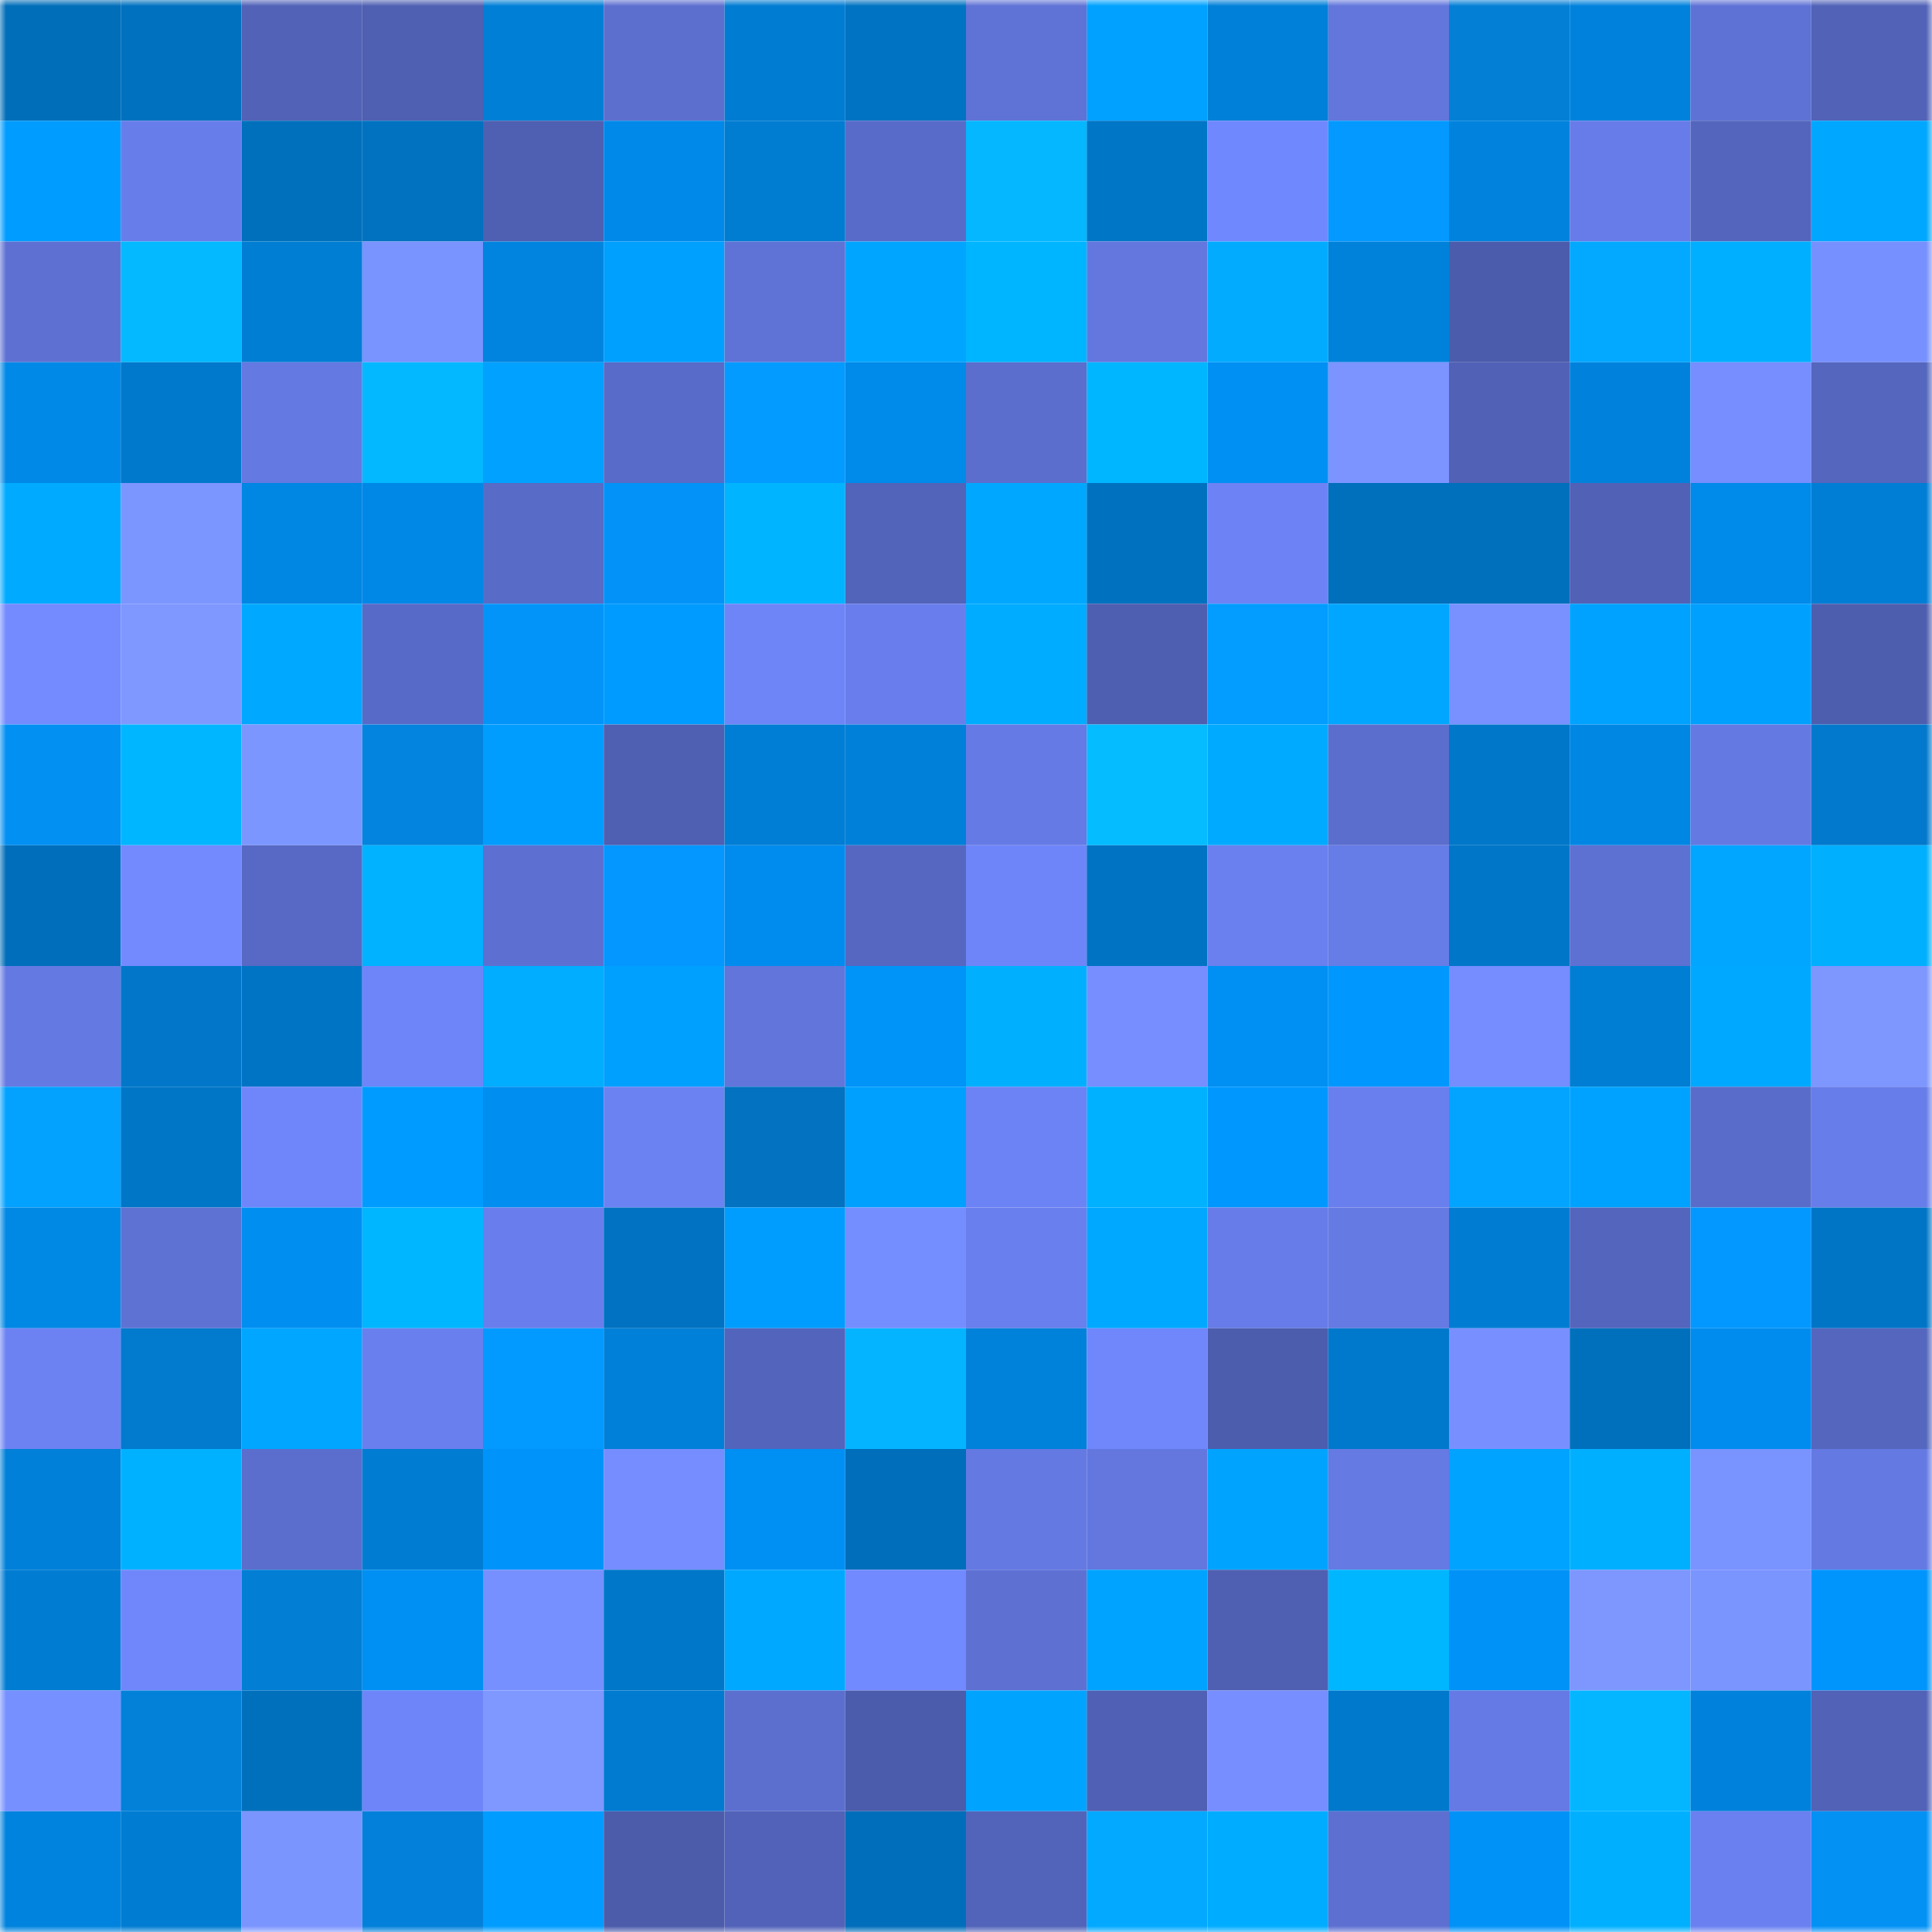 <svg viewBox="0 0 160 160" fill="none" role="img" xmlns="http://www.w3.org/2000/svg" width="240" height="240" name="ens%2Ckiss%24.eth"><mask id="1485893489" mask-type="alpha" maskUnits="userSpaceOnUse" x="0" y="0" width="160" height="160"><rect width="160" height="160" fill="#FFFFFF"></rect></mask><g mask="url(#1485893489)"><rect x="0" y="0" width="10" height="10" fill="#006eb9"></rect><rect x="10" y="0" width="10" height="10" fill="#0071bf"></rect><rect x="20" y="0" width="10" height="10" fill="#5162b7"></rect><rect x="30" y="0" width="10" height="10" fill="#4f5fb1"></rect><rect x="40" y="0" width="10" height="10" fill="#007fd6"></rect><rect x="50" y="0" width="10" height="10" fill="#5c6fcf"></rect><rect x="60" y="0" width="10" height="10" fill="#007cd2"></rect><rect x="70" y="0" width="10" height="10" fill="#0073c2"></rect><rect x="80" y="0" width="10" height="10" fill="#5f72d5"></rect><rect x="90" y="0" width="10" height="10" fill="#00a1ff"></rect><rect x="100" y="0" width="10" height="10" fill="#0080d8"></rect><rect x="110" y="0" width="10" height="10" fill="#6276dc"></rect><rect x="120" y="0" width="10" height="10" fill="#037fd6"></rect><rect x="130" y="0" width="10" height="10" fill="#0082dc"></rect><rect x="140" y="0" width="10" height="10" fill="#5e72d5"></rect><rect x="150" y="0" width="10" height="10" fill="#5162b7"></rect><rect x="0" y="10" width="10" height="10" fill="#009cff"></rect><rect x="10" y="10" width="10" height="10" fill="#677dea"></rect><rect x="20" y="10" width="10" height="10" fill="#006fbc"></rect><rect x="30" y="10" width="10" height="10" fill="#0072c0"></rect><rect x="40" y="10" width="10" height="10" fill="#4f5fb2"></rect><rect x="50" y="10" width="10" height="10" fill="#0089e8"></rect><rect x="60" y="10" width="10" height="10" fill="#007cd1"></rect><rect x="70" y="10" width="10" height="10" fill="#596bc9"></rect><rect x="80" y="10" width="10" height="10" fill="#04b7ff"></rect><rect x="90" y="10" width="10" height="10" fill="#0076c7"></rect><rect x="100" y="10" width="10" height="10" fill="#7088fe"></rect><rect x="110" y="10" width="10" height="10" fill="#0399ff"></rect><rect x="120" y="10" width="10" height="10" fill="#0082dd"></rect><rect x="130" y="10" width="10" height="10" fill="#677ce8"></rect><rect x="140" y="10" width="10" height="10" fill="#5465bd"></rect><rect x="150" y="10" width="10" height="10" fill="#00a7ff"></rect><rect x="0" y="20" width="10" height="10" fill="#5e71d3"></rect><rect x="10" y="20" width="10" height="10" fill="#04b9ff"></rect><rect x="20" y="20" width="10" height="10" fill="#007ed4"></rect><rect x="30" y="20" width="10" height="10" fill="#7993ff"></rect><rect x="40" y="20" width="10" height="10" fill="#0084df"></rect><rect x="50" y="20" width="10" height="10" fill="#00a0ff"></rect><rect x="60" y="20" width="10" height="10" fill="#5f73d7"></rect><rect x="70" y="20" width="10" height="10" fill="#00a5ff"></rect><rect x="80" y="20" width="10" height="10" fill="#00b5ff"></rect><rect x="90" y="20" width="10" height="10" fill="#6377df"></rect><rect x="100" y="20" width="10" height="10" fill="#03abff"></rect><rect x="110" y="20" width="10" height="10" fill="#0082db"></rect><rect x="120" y="20" width="10" height="10" fill="#4c5cac"></rect><rect x="130" y="20" width="10" height="10" fill="#03a8ff"></rect><rect x="140" y="20" width="10" height="10" fill="#00afff"></rect><rect x="150" y="20" width="10" height="10" fill="#7790ff"></rect><rect x="0" y="30" width="10" height="10" fill="#0089e7"></rect><rect x="10" y="30" width="10" height="10" fill="#0078cb"></rect><rect x="20" y="30" width="10" height="10" fill="#6479e2"></rect><rect x="30" y="30" width="10" height="10" fill="#04b8ff"></rect><rect x="40" y="30" width="10" height="10" fill="#00a1ff"></rect><rect x="50" y="30" width="10" height="10" fill="#586bc8"></rect><rect x="60" y="30" width="10" height="10" fill="#039bff"></rect><rect x="70" y="30" width="10" height="10" fill="#008ae9"></rect><rect x="80" y="30" width="10" height="10" fill="#5b6ecd"></rect><rect x="90" y="30" width="10" height="10" fill="#00b6ff"></rect><rect x="100" y="30" width="10" height="10" fill="#0090f3"></rect><rect x="110" y="30" width="10" height="10" fill="#7b94ff"></rect><rect x="120" y="30" width="10" height="10" fill="#5161b6"></rect><rect x="130" y="30" width="10" height="10" fill="#0082dc"></rect><rect x="140" y="30" width="10" height="10" fill="#768eff"></rect><rect x="150" y="30" width="10" height="10" fill="#5466be"></rect><rect x="0" y="40" width="10" height="10" fill="#00aaff"></rect><rect x="10" y="40" width="10" height="10" fill="#7c96ff"></rect><rect x="20" y="40" width="10" height="10" fill="#0086e3"></rect><rect x="30" y="40" width="10" height="10" fill="#0088e7"></rect><rect x="40" y="40" width="10" height="10" fill="#586bc7"></rect><rect x="50" y="40" width="10" height="10" fill="#0392f7"></rect><rect x="60" y="40" width="10" height="10" fill="#00b4ff"></rect><rect x="70" y="40" width="10" height="10" fill="#5264ba"></rect><rect x="80" y="40" width="10" height="10" fill="#00a7ff"></rect><rect x="90" y="40" width="10" height="10" fill="#0071bf"></rect><rect x="100" y="40" width="10" height="10" fill="#6d83f5"></rect><rect x="110" y="40" width="10" height="10" fill="#006fbc"></rect><rect x="120" y="40" width="10" height="10" fill="#006fbc"></rect><rect x="130" y="40" width="10" height="10" fill="#5161b6"></rect><rect x="140" y="40" width="10" height="10" fill="#008ae9"></rect><rect x="150" y="40" width="10" height="10" fill="#007ed5"></rect><rect x="0" y="50" width="10" height="10" fill="#738bff"></rect><rect x="10" y="50" width="10" height="10" fill="#7e98ff"></rect><rect x="20" y="50" width="10" height="10" fill="#00a9ff"></rect><rect x="30" y="50" width="10" height="10" fill="#586ac7"></rect><rect x="40" y="50" width="10" height="10" fill="#0394fa"></rect><rect x="50" y="50" width="10" height="10" fill="#009bff"></rect><rect x="60" y="50" width="10" height="10" fill="#6e85f8"></rect><rect x="70" y="50" width="10" height="10" fill="#697eec"></rect><rect x="80" y="50" width="10" height="10" fill="#00acff"></rect><rect x="90" y="50" width="10" height="10" fill="#4e5eb0"></rect><rect x="100" y="50" width="10" height="10" fill="#039cff"></rect><rect x="110" y="50" width="10" height="10" fill="#00a6ff"></rect><rect x="120" y="50" width="10" height="10" fill="#7891ff"></rect><rect x="130" y="50" width="10" height="10" fill="#00a2ff"></rect><rect x="140" y="50" width="10" height="10" fill="#00a0ff"></rect><rect x="150" y="50" width="10" height="10" fill="#4e5eaf"></rect><rect x="0" y="60" width="10" height="10" fill="#0390f3"></rect><rect x="10" y="60" width="10" height="10" fill="#00b6ff"></rect><rect x="20" y="60" width="10" height="10" fill="#7c96ff"></rect><rect x="30" y="60" width="10" height="10" fill="#0384de"></rect><rect x="40" y="60" width="10" height="10" fill="#009dff"></rect><rect x="50" y="60" width="10" height="10" fill="#4f5fb2"></rect><rect x="60" y="60" width="10" height="10" fill="#007dd4"></rect><rect x="70" y="60" width="10" height="10" fill="#0080d9"></rect><rect x="80" y="60" width="10" height="10" fill="#657ae5"></rect><rect x="90" y="60" width="10" height="10" fill="#04bcff"></rect><rect x="100" y="60" width="10" height="10" fill="#00aaff"></rect><rect x="110" y="60" width="10" height="10" fill="#5b6ece"></rect><rect x="120" y="60" width="10" height="10" fill="#0077c9"></rect><rect x="130" y="60" width="10" height="10" fill="#0087e4"></rect><rect x="140" y="60" width="10" height="10" fill="#6479e2"></rect><rect x="150" y="60" width="10" height="10" fill="#0279cc"></rect><rect x="0" y="70" width="10" height="10" fill="#006eba"></rect><rect x="10" y="70" width="10" height="10" fill="#738aff"></rect><rect x="20" y="70" width="10" height="10" fill="#5769c4"></rect><rect x="30" y="70" width="10" height="10" fill="#00b2ff"></rect><rect x="40" y="70" width="10" height="10" fill="#5d70d2"></rect><rect x="50" y="70" width="10" height="10" fill="#0397ff"></rect><rect x="60" y="70" width="10" height="10" fill="#008cee"></rect><rect x="70" y="70" width="10" height="10" fill="#5667c1"></rect><rect x="80" y="70" width="10" height="10" fill="#6e85f9"></rect><rect x="90" y="70" width="10" height="10" fill="#0073c3"></rect><rect x="100" y="70" width="10" height="10" fill="#6a80ef"></rect><rect x="110" y="70" width="10" height="10" fill="#667ce7"></rect><rect x="120" y="70" width="10" height="10" fill="#0076c8"></rect><rect x="130" y="70" width="10" height="10" fill="#5d71d2"></rect><rect x="140" y="70" width="10" height="10" fill="#00a6ff"></rect><rect x="150" y="70" width="10" height="10" fill="#00b0ff"></rect><rect x="0" y="80" width="10" height="10" fill="#6579e3"></rect><rect x="10" y="80" width="10" height="10" fill="#0277c9"></rect><rect x="20" y="80" width="10" height="10" fill="#0074c4"></rect><rect x="30" y="80" width="10" height="10" fill="#6e85f9"></rect><rect x="40" y="80" width="10" height="10" fill="#00adff"></rect><rect x="50" y="80" width="10" height="10" fill="#00a0ff"></rect><rect x="60" y="80" width="10" height="10" fill="#6175db"></rect><rect x="70" y="80" width="10" height="10" fill="#0093f8"></rect><rect x="80" y="80" width="10" height="10" fill="#00b0ff"></rect><rect x="90" y="80" width="10" height="10" fill="#768eff"></rect><rect x="100" y="80" width="10" height="10" fill="#008ff2"></rect><rect x="110" y="80" width="10" height="10" fill="#0098ff"></rect><rect x="120" y="80" width="10" height="10" fill="#758dff"></rect><rect x="130" y="80" width="10" height="10" fill="#007ed4"></rect><rect x="140" y="80" width="10" height="10" fill="#00a9ff"></rect><rect x="150" y="80" width="10" height="10" fill="#7d97ff"></rect><rect x="0" y="90" width="10" height="10" fill="#03a2ff"></rect><rect x="10" y="90" width="10" height="10" fill="#0076c7"></rect><rect x="20" y="90" width="10" height="10" fill="#6f86fb"></rect><rect x="30" y="90" width="10" height="10" fill="#009bff"></rect><rect x="40" y="90" width="10" height="10" fill="#008ef0"></rect><rect x="50" y="90" width="10" height="10" fill="#6b82f3"></rect><rect x="60" y="90" width="10" height="10" fill="#0272c1"></rect><rect x="70" y="90" width="10" height="10" fill="#00a0ff"></rect><rect x="80" y="90" width="10" height="10" fill="#6c83f5"></rect><rect x="90" y="90" width="10" height="10" fill="#00b1ff"></rect><rect x="100" y="90" width="10" height="10" fill="#0098ff"></rect><rect x="110" y="90" width="10" height="10" fill="#697fee"></rect><rect x="120" y="90" width="10" height="10" fill="#03a4ff"></rect><rect x="130" y="90" width="10" height="10" fill="#00a2ff"></rect><rect x="140" y="90" width="10" height="10" fill="#596cc9"></rect><rect x="150" y="90" width="10" height="10" fill="#677de9"></rect><rect x="0" y="100" width="10" height="10" fill="#0088e5"></rect><rect x="10" y="100" width="10" height="10" fill="#5e72d4"></rect><rect x="20" y="100" width="10" height="10" fill="#008ef1"></rect><rect x="30" y="100" width="10" height="10" fill="#00b6ff"></rect><rect x="40" y="100" width="10" height="10" fill="#697eec"></rect><rect x="50" y="100" width="10" height="10" fill="#0072c1"></rect><rect x="60" y="100" width="10" height="10" fill="#009dff"></rect><rect x="70" y="100" width="10" height="10" fill="#758eff"></rect><rect x="80" y="100" width="10" height="10" fill="#697fed"></rect><rect x="90" y="100" width="10" height="10" fill="#00a8ff"></rect><rect x="100" y="100" width="10" height="10" fill="#677ce8"></rect><rect x="110" y="100" width="10" height="10" fill="#657ae3"></rect><rect x="120" y="100" width="10" height="10" fill="#007dd3"></rect><rect x="130" y="100" width="10" height="10" fill="#5465bd"></rect><rect x="140" y="100" width="10" height="10" fill="#0398ff"></rect><rect x="150" y="100" width="10" height="10" fill="#0075c6"></rect><rect x="0" y="110" width="10" height="10" fill="#6c82f3"></rect><rect x="10" y="110" width="10" height="10" fill="#027acd"></rect><rect x="20" y="110" width="10" height="10" fill="#00a6ff"></rect><rect x="30" y="110" width="10" height="10" fill="#697fee"></rect><rect x="40" y="110" width="10" height="10" fill="#039aff"></rect><rect x="50" y="110" width="10" height="10" fill="#0080d8"></rect><rect x="60" y="110" width="10" height="10" fill="#5364bc"></rect><rect x="70" y="110" width="10" height="10" fill="#04b4ff"></rect><rect x="80" y="110" width="10" height="10" fill="#0081da"></rect><rect x="90" y="110" width="10" height="10" fill="#6f87fb"></rect><rect x="100" y="110" width="10" height="10" fill="#4d5dae"></rect><rect x="110" y="110" width="10" height="10" fill="#0078cc"></rect><rect x="120" y="110" width="10" height="10" fill="#7890ff"></rect><rect x="130" y="110" width="10" height="10" fill="#0070bd"></rect><rect x="140" y="110" width="10" height="10" fill="#008cee"></rect><rect x="150" y="110" width="10" height="10" fill="#5466be"></rect><rect x="0" y="120" width="10" height="10" fill="#0080d8"></rect><rect x="10" y="120" width="10" height="10" fill="#00b1ff"></rect><rect x="20" y="120" width="10" height="10" fill="#5b6dcd"></rect><rect x="30" y="120" width="10" height="10" fill="#007dd3"></rect><rect x="40" y="120" width="10" height="10" fill="#0094fa"></rect><rect x="50" y="120" width="10" height="10" fill="#758dff"></rect><rect x="60" y="120" width="10" height="10" fill="#0090f4"></rect><rect x="70" y="120" width="10" height="10" fill="#006eba"></rect><rect x="80" y="120" width="10" height="10" fill="#6479e2"></rect><rect x="90" y="120" width="10" height="10" fill="#6377df"></rect><rect x="100" y="120" width="10" height="10" fill="#00a4ff"></rect><rect x="110" y="120" width="10" height="10" fill="#657ae3"></rect><rect x="120" y="120" width="10" height="10" fill="#00a3ff"></rect><rect x="130" y="120" width="10" height="10" fill="#00b0ff"></rect><rect x="140" y="120" width="10" height="10" fill="#7993ff"></rect><rect x="150" y="120" width="10" height="10" fill="#6479e2"></rect><rect x="0" y="130" width="10" height="10" fill="#007dd3"></rect><rect x="10" y="130" width="10" height="10" fill="#6f87fb"></rect><rect x="20" y="130" width="10" height="10" fill="#027ed4"></rect><rect x="30" y="130" width="10" height="10" fill="#008ff2"></rect><rect x="40" y="130" width="10" height="10" fill="#7790ff"></rect><rect x="50" y="130" width="10" height="10" fill="#0077c9"></rect><rect x="60" y="130" width="10" height="10" fill="#00a8ff"></rect><rect x="70" y="130" width="10" height="10" fill="#728aff"></rect><rect x="80" y="130" width="10" height="10" fill="#5e71d3"></rect><rect x="90" y="130" width="10" height="10" fill="#00a3ff"></rect><rect x="100" y="130" width="10" height="10" fill="#4f60b3"></rect><rect x="110" y="130" width="10" height="10" fill="#00b6ff"></rect><rect x="120" y="130" width="10" height="10" fill="#0092f6"></rect><rect x="130" y="130" width="10" height="10" fill="#7d97ff"></rect><rect x="140" y="130" width="10" height="10" fill="#7b95ff"></rect><rect x="150" y="130" width="10" height="10" fill="#0095fc"></rect><rect x="0" y="140" width="10" height="10" fill="#7790ff"></rect><rect x="10" y="140" width="10" height="10" fill="#0381d9"></rect><rect x="20" y="140" width="10" height="10" fill="#0070bd"></rect><rect x="30" y="140" width="10" height="10" fill="#6e85f9"></rect><rect x="40" y="140" width="10" height="10" fill="#7e98ff"></rect><rect x="50" y="140" width="10" height="10" fill="#007bd0"></rect><rect x="60" y="140" width="10" height="10" fill="#5c6fcf"></rect><rect x="70" y="140" width="10" height="10" fill="#4c5cac"></rect><rect x="80" y="140" width="10" height="10" fill="#00a4ff"></rect><rect x="90" y="140" width="10" height="10" fill="#5060b4"></rect><rect x="100" y="140" width="10" height="10" fill="#768eff"></rect><rect x="110" y="140" width="10" height="10" fill="#0078cc"></rect><rect x="120" y="140" width="10" height="10" fill="#657ae4"></rect><rect x="130" y="140" width="10" height="10" fill="#04b6ff"></rect><rect x="140" y="140" width="10" height="10" fill="#0082dc"></rect><rect x="150" y="140" width="10" height="10" fill="#5162b7"></rect><rect x="0" y="150" width="10" height="10" fill="#0083de"></rect><rect x="10" y="150" width="10" height="10" fill="#007cd2"></rect><rect x="20" y="150" width="10" height="10" fill="#7b95ff"></rect><rect x="30" y="150" width="10" height="10" fill="#0381da"></rect><rect x="40" y="150" width="10" height="10" fill="#009cff"></rect><rect x="50" y="150" width="10" height="10" fill="#4c5cab"></rect><rect x="60" y="150" width="10" height="10" fill="#5162b8"></rect><rect x="70" y="150" width="10" height="10" fill="#006eba"></rect><rect x="80" y="150" width="10" height="10" fill="#5264ba"></rect><rect x="90" y="150" width="10" height="10" fill="#03a9ff"></rect><rect x="100" y="150" width="10" height="10" fill="#00acff"></rect><rect x="110" y="150" width="10" height="10" fill="#5d70d1"></rect><rect x="120" y="150" width="10" height="10" fill="#0092f7"></rect><rect x="130" y="150" width="10" height="10" fill="#00b0ff"></rect><rect x="140" y="150" width="10" height="10" fill="#6a80f0"></rect><rect x="150" y="150" width="10" height="10" fill="#0391f4"></rect></g></svg>